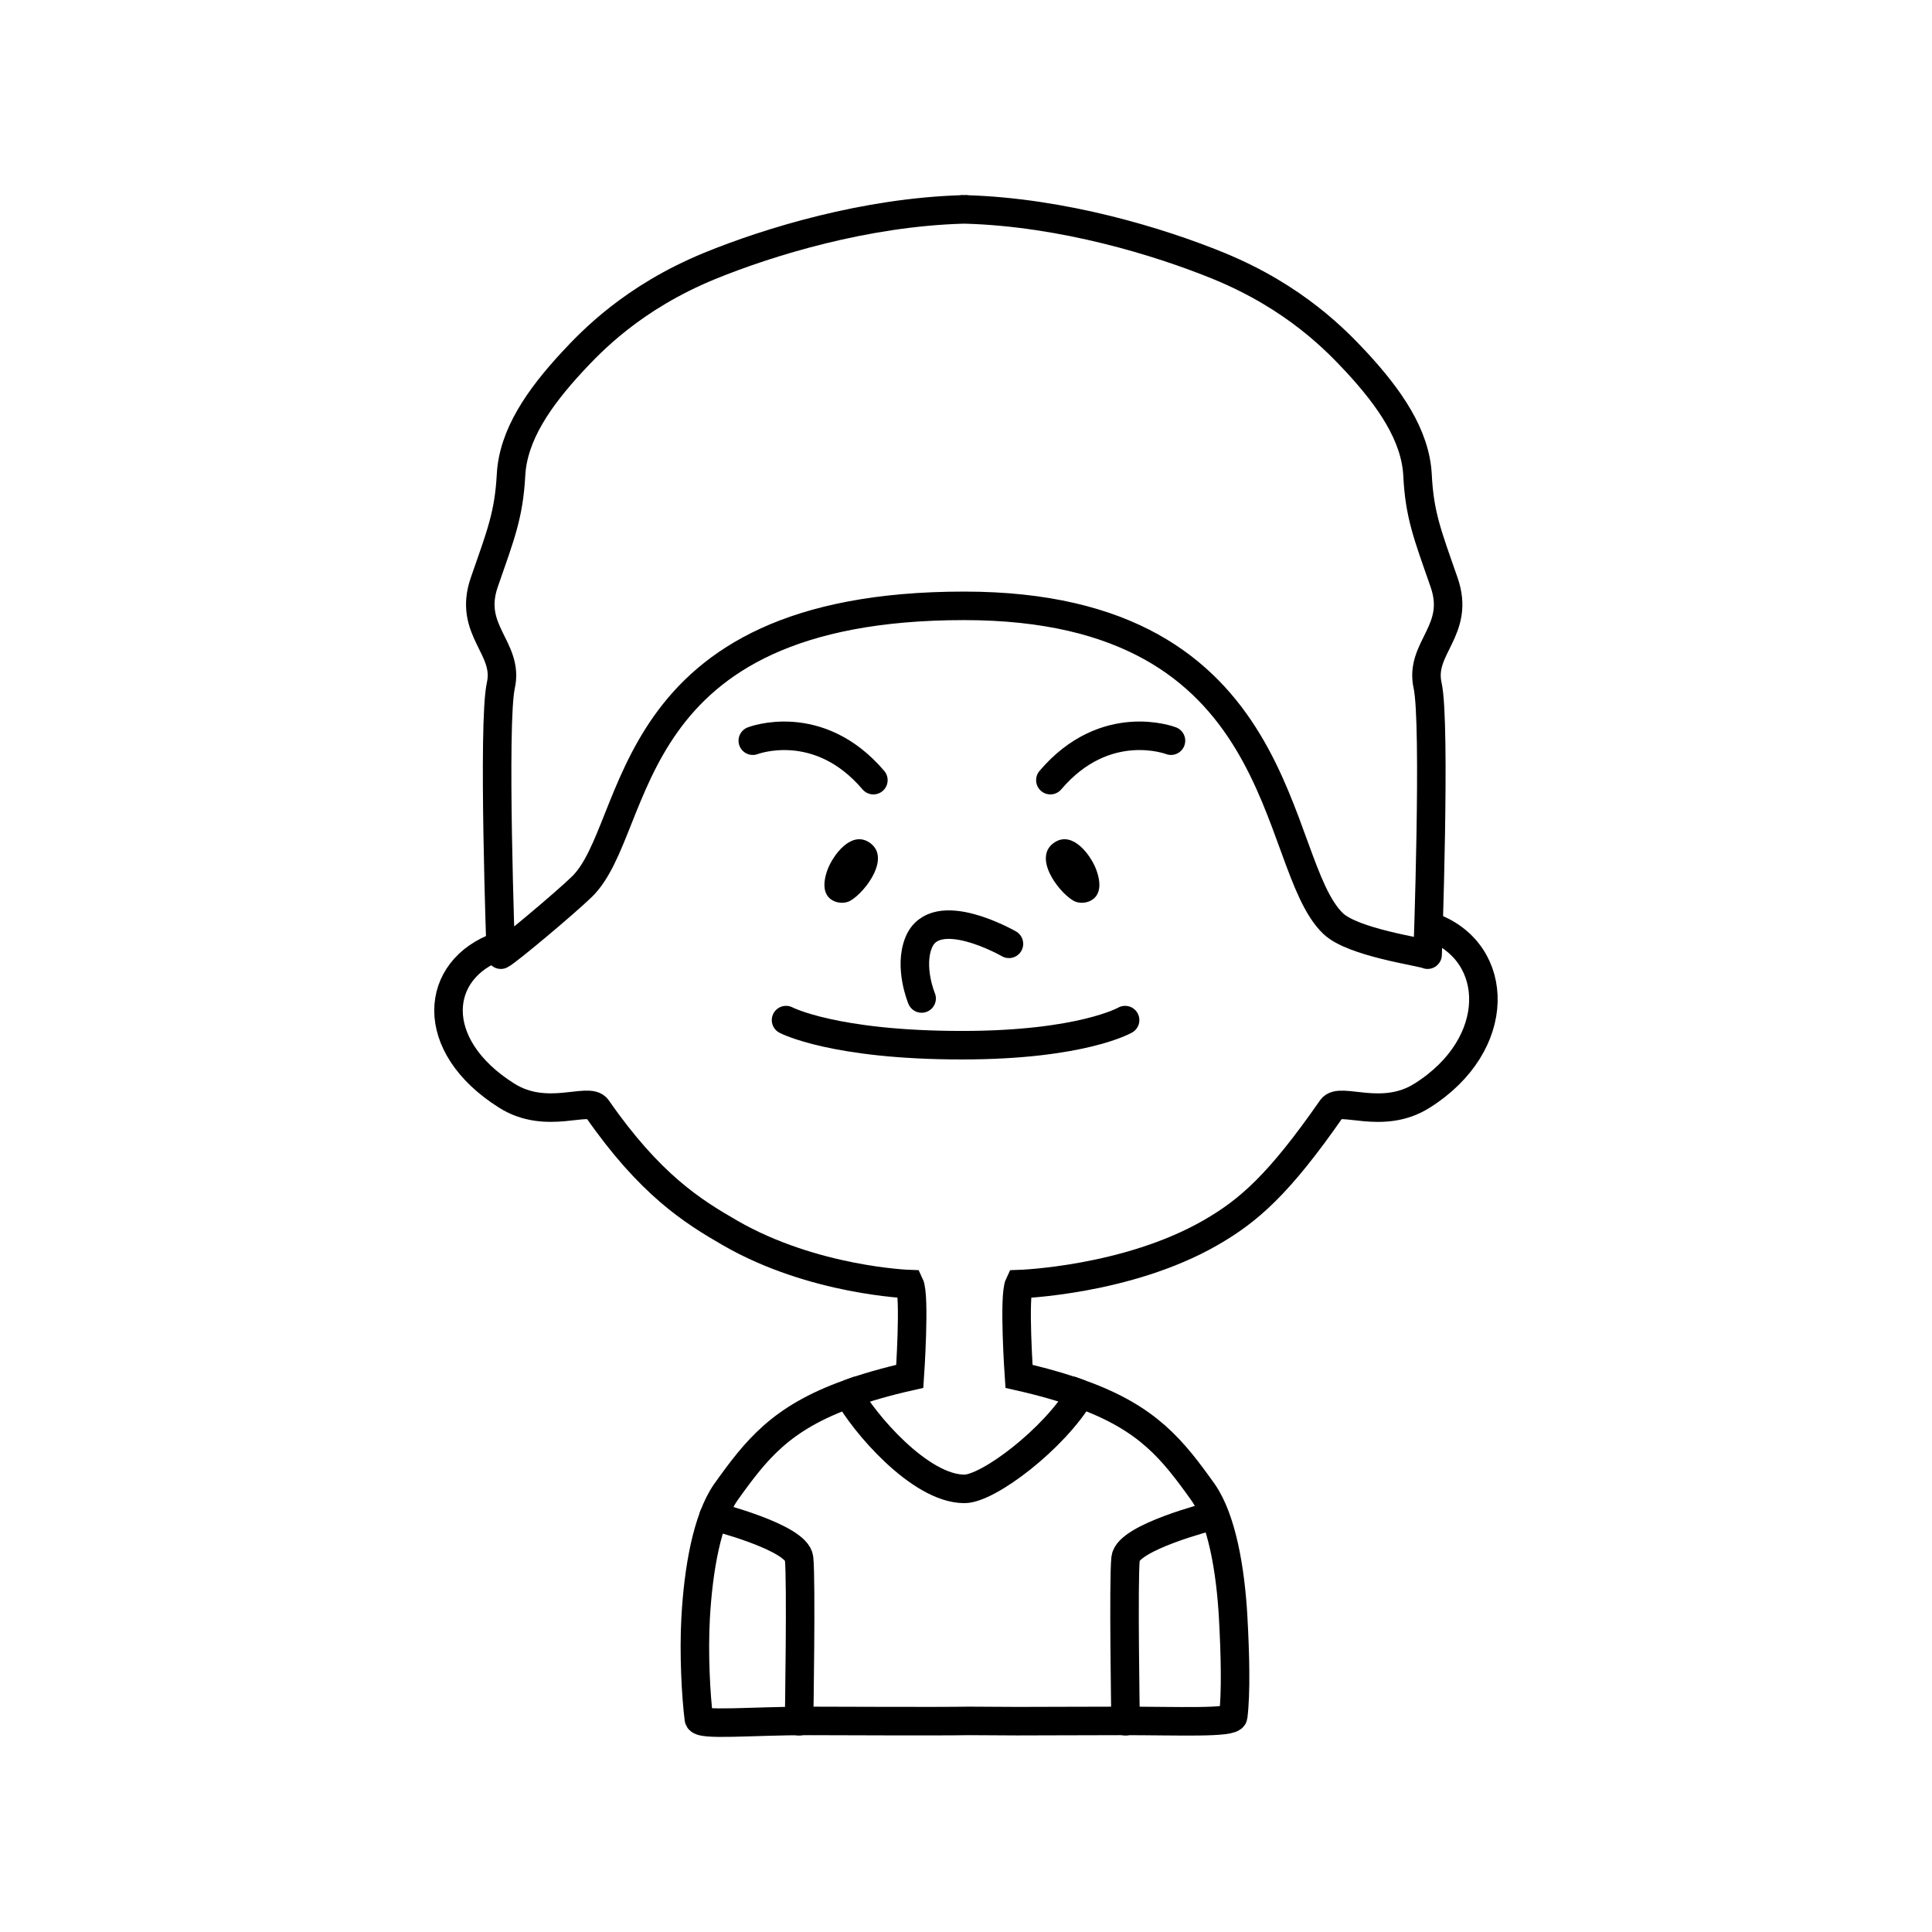 <?xml version="1.0" encoding="UTF-8"?>
<!-- Uploaded to: ICON Repo, www.iconrepo.com, Generator: ICON Repo Mixer Tools -->
<svg width="800px" height="800px" version="1.1" viewBox="144 144 512 512" xmlns="http://www.w3.org/2000/svg">
 <defs>
  <clipPath id="a">
   <path d="m221 406h358v245.9h-358z"/>
  </clipPath>
 </defs>
 <path transform="matrix(5.038 0 0 5.038 148.09 148.09)" d="m75.149 29.814c-0.885-2.534-1.292-3.55-1.396-5.647-0.114-2.092-1.463-4.04-3.232-5.951-0.999-1.066-3.177-3.377-7.215-5.035-3.157-1.292-8.205-2.825-13.301-2.976v-0.009c-0.029 0-0.06 0-0.1 0.009-0.027-0.009-0.061-0.009-0.095-0.009v0.009c-5.09 0.15-10.142 1.684-13.302 2.976-4.033 1.658-6.22 3.969-7.211 5.035-1.771 1.911-3.115 3.859-3.227 5.951-0.116 2.098-0.524 3.113-1.406 5.647-0.883 2.545 1.313 3.446 0.869 5.431-0.44 1.987 0 14.162 0 14.162 0.313-0.144 3.371-2.706 4.269-3.579 3.191-3.114 1.856-14.771 20.103-14.771 17.254 0 16.093 13.513 19.4 16.704 1.036 1.008 4.633 1.487 4.978 1.646 0 0 0.441-12.175 0-14.162-0.442-1.985 1.756-2.887 0.865-5.431" fill="none" stroke="#000000" stroke-linecap="round" stroke-linejoin="round" stroke-miterlimit="10" stroke-width="1.5"/>
 <g clip-path="url(#a)">
  <path transform="matrix(5.038 0 0 5.038 148.09 148.09)" d="m64.058 84.297c-0.14-2.541-0.596-5.18-1.581-6.606-1.62-2.269-2.904-3.901-6.442-5.177-1.399 2.365-4.857 4.993-6.116 4.993-2.36 0-5.331-3.528-6.116-4.993-3.538 1.275-4.823 2.908-6.442 5.177-0.986 1.427-1.44 4.065-1.581 6.606-0.103 1.875 0.013 4.07 0.17 5.311 0.049 0.373 2.717 0.1 5.824 0.104 1.929 0.003 6.701 0.029 8.385 0l2.55 0.014c1.47 0 2.073-0.01 5.356-0.014 3.106-0.004 5.947 0.134 5.994-0.239 0.154-1.241 0.102-3.301-0.002-5.176" fill="none" stroke="#000000" stroke-miterlimit="10" stroke-width="1.5"/>
 </g>
 <path transform="matrix(5.038 0 0 5.038 148.09 148.09)" d="m43.802 72.514c0.916-0.332 1.977-0.641 3.243-0.927 0 0 0.29-4.22-0.013-4.851 0 0-5.055-0.167-9.433-2.688-1.996-1.15-4.219-2.545-7.005-6.555-0.439-0.631-2.66 0.658-4.759-0.676-4.182-2.634-3.834-6.653-0.386-7.862" fill="none" stroke="#000000" stroke-miterlimit="10" stroke-width="1.5"/>
 <path transform="matrix(5.038 0 0 5.038 148.09 148.09)" d="m74.556 47.969c3.563 1.338 3.719 6.157-0.558 8.85-2.097 1.334-4.317 0.045-4.757 0.676-2.786 4.01-4.378 5.388-6.376 6.537-4.38 2.521-10.063 2.705-10.063 2.705-0.303 0.631-0.012 4.851-0.012 4.851 1.266 0.286 2.326 0.595 3.244 0.927" fill="none" stroke="#000000" stroke-miterlimit="10" stroke-width="1.5"/>
 <path transform="matrix(5.038 0 0 5.038 148.09 148.09)" d="m52.261 48.836s-3.871-2.23-4.75-0.063c-0.528 1.305 0.157 2.938 0.157 2.938" fill="none" stroke="#000000" stroke-linecap="round" stroke-linejoin="round" stroke-miterlimit="10" stroke-width="1.5"/>
 <path transform="matrix(5.038 0 0 5.038 148.09 148.09)" d="m40.536 52.848s2.5 1.32 9.251 1.32c6.292 0 8.584-1.32 8.584-1.32" fill="none" stroke="#000000" stroke-linecap="round" stroke-linejoin="round" stroke-miterlimit="10" stroke-width="1.5"/>
 <path transform="matrix(5.038 0 0 5.038 148.09 148.09)" d="m36.725 78.945s4.371 1.105 4.496 2.214c0.125 1.109 0 8.57 0 8.57" fill="none" stroke="#000000" stroke-linecap="round" stroke-linejoin="round" stroke-miterlimit="10" stroke-width="1.5"/>
 <path transform="matrix(5.038 0 0 5.038 148.09 148.09)" d="m62.893 78.945s-4.371 1.105-4.496 2.214c-0.125 1.109 0 8.57 0 8.57" fill="none" stroke="#000000" stroke-linecap="round" stroke-linejoin="round" stroke-miterlimit="10" stroke-width="1.5"/>
 <path d="m374.16 367.12c-4.695-2.836-9.324 3.449-10.781 7.164-0.77 2.016-1.414 4.731-0.316 6.762 1.176 2.168 4.379 2.812 6.41 1.582 4.113-2.481 10.887-11.758 4.688-15.508"/>
 <path transform="matrix(5.038 0 0 5.038 148.09 148.09)" d="m38.787 38.151s3.441-1.335 6.343 2.075" fill="none" stroke="#000000" stroke-linecap="round" stroke-linejoin="round" stroke-miterlimit="10" stroke-width="1.5"/>
 <path d="m423.66 367.12c4.699-2.836 9.332 3.445 10.781 7.16 0.777 2.019 1.426 4.734 0.316 6.766-1.176 2.168-4.375 2.805-6.402 1.582-4.117-2.484-10.891-11.758-4.695-15.508"/>
 <path transform="matrix(5.038 0 0 5.038 148.09 148.09)" d="m60.784 38.15s-3.443-1.335-6.344 2.076" fill="none" stroke="#000000" stroke-linecap="round" stroke-linejoin="round" stroke-miterlimit="10" stroke-width="1.5"/>
</svg>